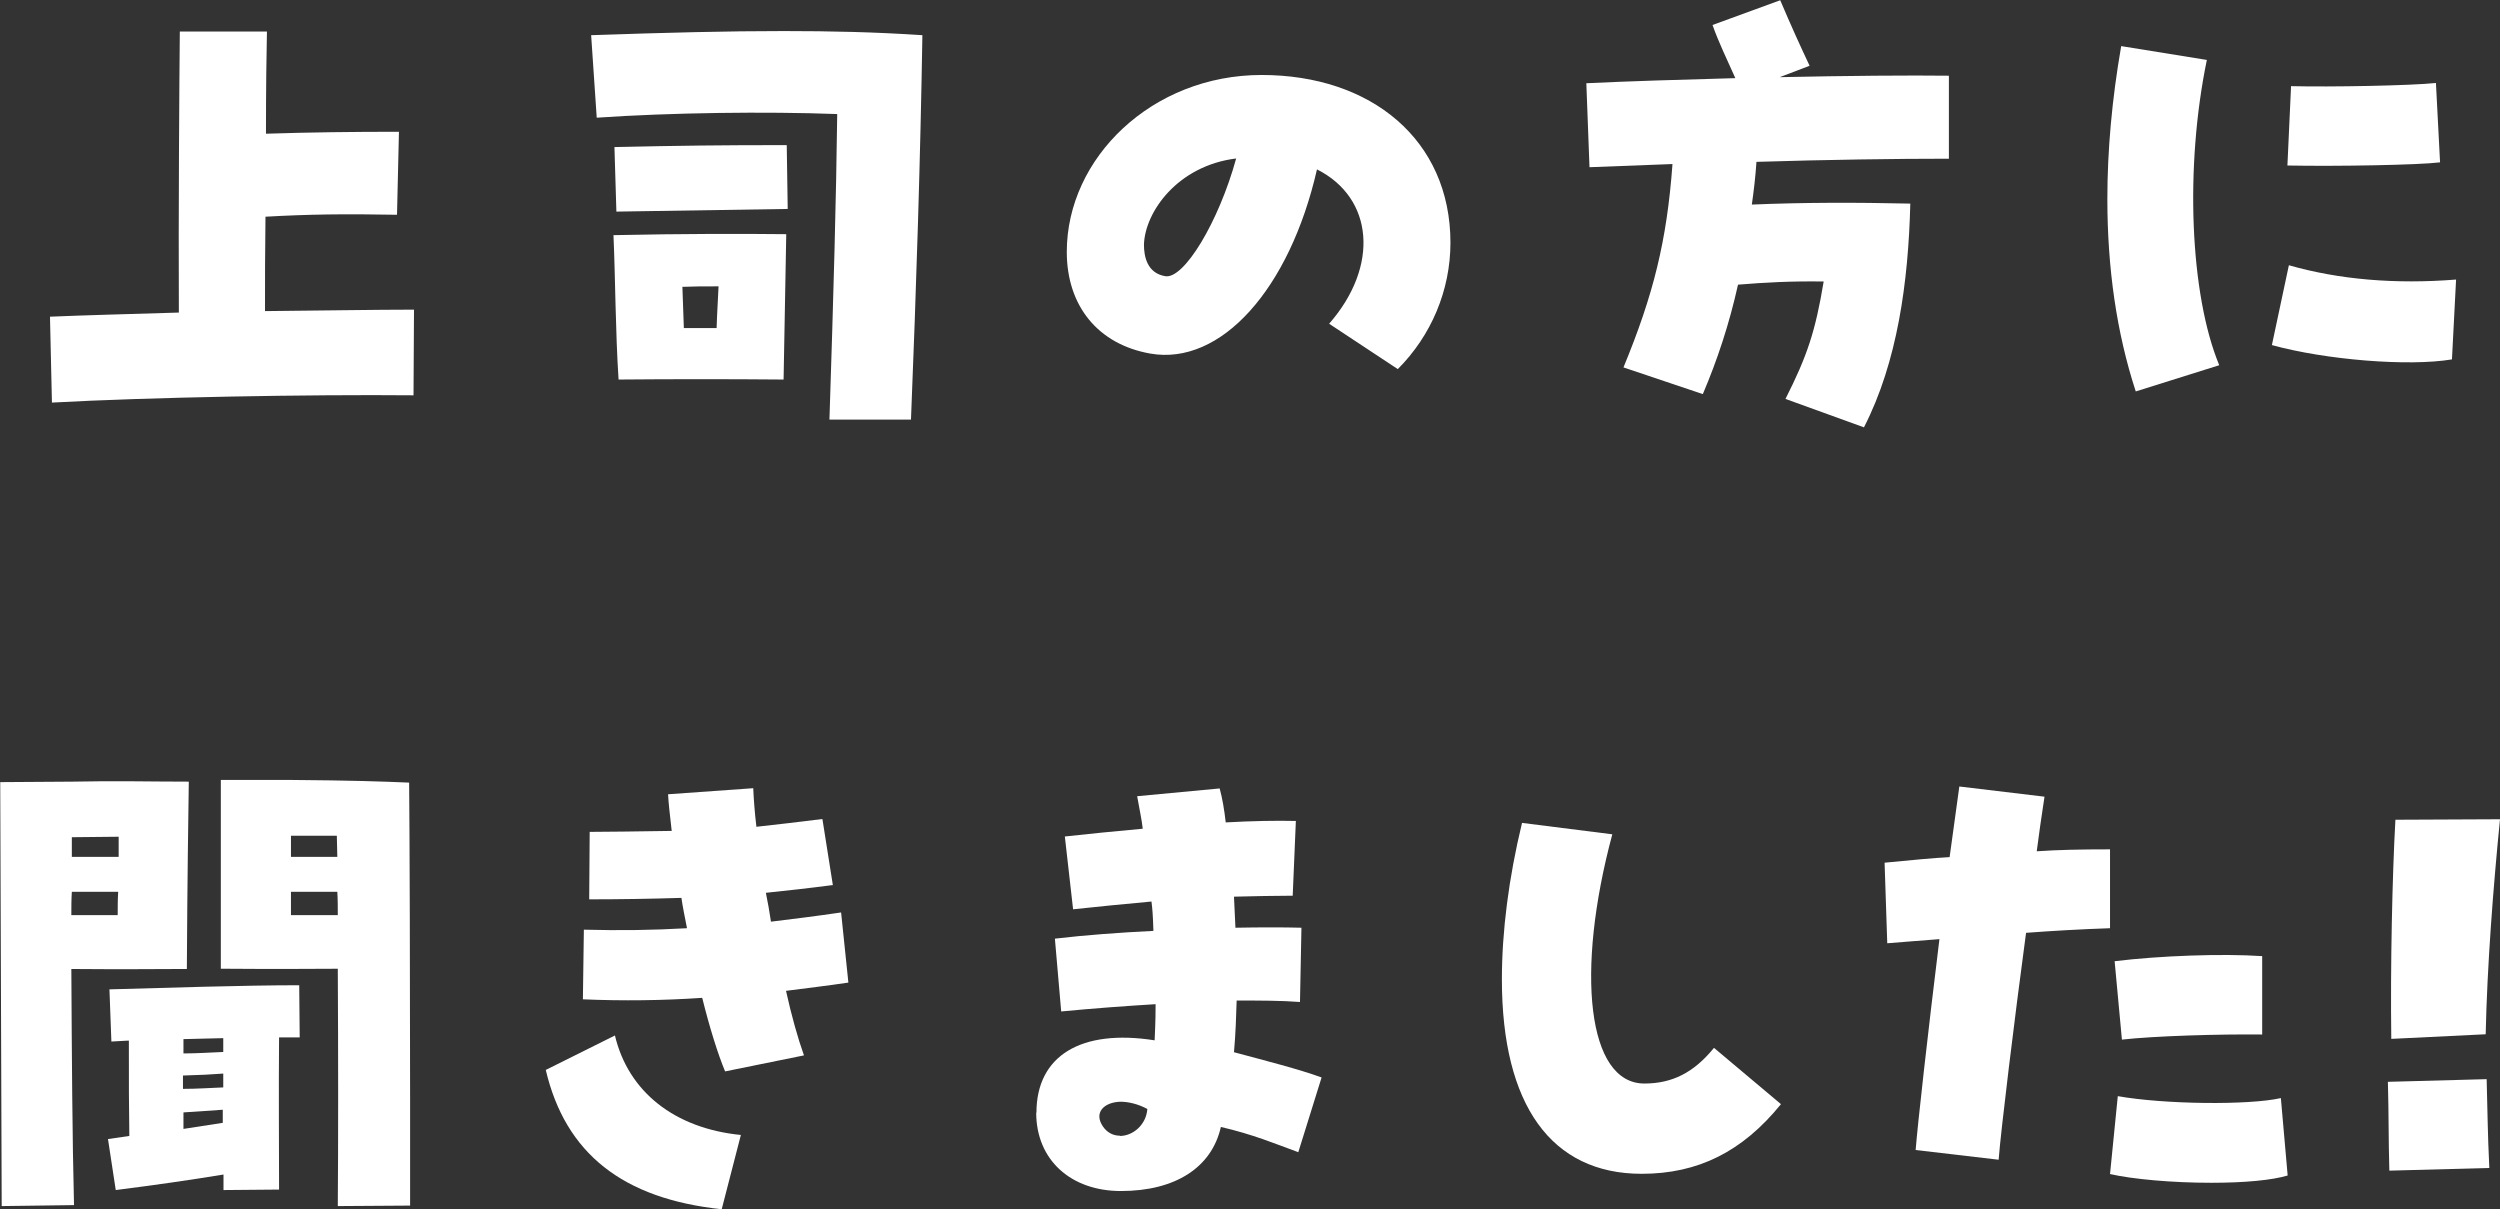 <?xml version="1.0" encoding="UTF-8"?>
<svg id="_レイヤー_2" data-name="レイヤー 2" xmlns="http://www.w3.org/2000/svg" viewBox="0 0 103.02 49.83">
  <rect x="0" y="0" width="103.02" height="49.83" fill="#333333" stroke="none"/>
  <defs>
    <style>
      .cls-1 {
        fill: #fff;
      }
    </style>
  </defs>
  <g id="_文字" data-name="文字">
    <g>
      <path class="cls-1" d="M2.06,13.05c1.42-.06,3.32-.11,5.31-.17-.02-3.89.02-9.67.04-11.58h3.59c-.02.85-.04,2.4-.04,4.21,1.85-.06,3.61-.08,5.48-.08l-.08,3.42c-2.15-.04-3.66-.02-5.42.08-.02,1.36-.02,2.7-.02,3.89,2.32-.02,4.53-.06,6.14-.06l-.02,3.53c-4.27-.04-10.95.08-14.9.3l-.08-3.53Z"/>
      <path class="cls-1" d="M34.5,4.7c-2.93-.11-6.87-.06-9.91.15l-.23-3.4c3.19-.11,5.65-.17,7.93-.17,1.96,0,3.76.04,5.72.17-.08,5-.25,10.39-.47,15.84h-3.36c.17-5.21.28-9.18.32-12.58ZM25.28,9.69c2.89-.06,5.25-.06,7.12-.04l-.11,5.99c-2.27-.02-4.53-.02-6.8,0-.13-2-.13-4.12-.21-5.95ZM25.32,6.06c2.79-.06,4.32-.08,7.1-.08l.04,2.63c-2.36.04-5.89.09-7.06.11l-.08-2.66ZM29.53,13.52c.02-.66.06-1.23.08-1.72-.62,0-1.02,0-1.49.02l.06,1.7h1.34Z"/>
      <path class="cls-1" d="M54.78,13.33c2.06-2.36,1.83-5.17-.51-6.35-1.13,4.95-3.97,8.1-6.87,7.59-2.15-.38-3.44-1.96-3.44-4.19,0-3.87,3.51-7.29,8.03-7.29s7.78,2.68,7.78,6.91c0,1.96-.79,3.83-2.17,5.21l-2.83-1.87ZM50.94,6.53c-2.42.3-3.76,2.21-3.8,3.55,0,.49.13,1.17.87,1.3.77.15,2.21-2.23,2.93-4.85Z"/>
      <path class="cls-1" d="M73.58,16.43c.89-1.76,1.23-2.78,1.57-4.83-1.36-.02-2.42.04-3.53.13-.36,1.62-.85,3.1-1.45,4.51l-3.27-1.1c1.23-2.98,1.79-5.21,2.02-8.38l-3.42.13-.13-3.46c1.66-.08,3.89-.15,6.14-.21-.34-.77-.68-1.45-.94-2.19l2.79-1.02c.45,1.06.81,1.85,1.21,2.7l-1.23.47c2.78-.06,5.42-.08,6.97-.06v3.42c-2.19,0-5.04.04-7.93.13-.04.62-.11,1.19-.19,1.76,2.12-.09,4.31-.09,6.53-.04-.08,3.23-.53,6.53-1.91,9.22l-3.23-1.17Z"/>
      <path class="cls-1" d="M86.84,8.21c0-2.02.19-4.12.57-6.31l3.53.57c-.91,4.4-.7,9.65.51,12.58l-3.44,1.08c-.79-2.42-1.17-5.08-1.17-7.93ZM93.62,14.22l.7-3.29c2.06.59,4.38.79,6.89.59l-.17,3.29c-1.79.3-5.21.02-7.42-.59ZM94.41,3.55c1.62.04,4.91-.02,5.97-.13l.17,3.27c-.87.11-4.27.17-6.29.13l.15-3.27Z"/>
      <path class="cls-1" d="M0,32.23l2.98-.02c1.83-.04,3.15,0,4.8,0-.02,1.45-.06,3.97-.08,7.72h-.17c-1.17,0-2.25.02-4.59,0,.02,3.59.04,6.99.11,9.73l-2.98.04-.06-17.47ZM4.85,37.71c0-.32,0-.64.02-.96h-1.91c-.02.32-.02.64-.02.96h1.91ZM4.89,35.31v-.83c-.64,0-1.3.02-1.93.02v.81h1.93ZM4.44,46.94l.89-.13c-.02-1.21-.02-2.08-.02-3.93-.25.02-.49.02-.72.04l-.08-2.15c2.19-.06,5.55-.17,7.82-.17l.02,2.15h-.85c-.02,2.12,0,4.65,0,6.27l-2.29.02v-.64c-1.4.23-2.79.43-4.44.64l-.32-2.1ZM9.2,44.81v-.57c-.53.04-.94.06-1.66.08v.55c.57,0,1.13-.04,1.66-.06ZM9.2,43.35v-.57c-.55.02-1.11.02-1.64.04v.59c.55,0,1.13-.04,1.64-.06ZM9.18,46.26v-.53c-.51.04-.91.06-1.62.11v.68l1.62-.25ZM13.92,39.92c-1.08,0-2.27.02-4.61,0h-.21v-7.78h2.89c2.51.02,3.7.06,4.87.11.02,2.02.04,8.42.04,13.18v4.25l-2.98.02c.02-2.61.02-6.21,0-9.78ZM13.9,35.31c0-.3-.02-.6-.02-.87h-1.89v.87h1.91ZM13.92,37.71c0-.32,0-.64-.02-.96h-1.91v.96h1.93Z"/>
      <path class="cls-1" d="M22.49,44.09l2.85-1.42c.55,2.32,2.46,3.83,5.19,4.1l-.79,3.06c-4.08-.43-6.44-2.3-7.25-5.74ZM28.93,41.12c-1.64.11-3.27.13-4.91.06l.04-2.87c1.47.04,2.87.02,4.25-.06-.08-.42-.17-.83-.23-1.25-1.3.04-2.55.06-3.8.06l.02-2.78c.89,0,1.76-.02,3.38-.04-.08-.7-.13-1.13-.15-1.51l3.51-.25c.02.47.06,1,.13,1.59.77-.08,1.64-.19,2.72-.32l.43,2.72c-.98.13-1.89.23-2.76.32.08.38.15.79.21,1.19.91-.11,1.87-.23,2.89-.38l.3,2.89c-.87.13-1.72.23-2.57.34.23,1.04.49,1.96.74,2.66l-3.25.66c-.3-.72-.64-1.81-.94-3.02Z"/>
      <path class="cls-1" d="M42.71,45.85c0-2.34,1.83-3.46,4.87-2.98.04-.83.04-1.23.04-1.49-1.3.08-2.53.17-3.89.3l-.26-3c1.28-.15,2.64-.25,4.06-.32-.02-.62-.04-.91-.08-1.21-1.17.11-2.23.21-3.23.32l-.34-3c.98-.11,2.02-.21,3.21-.32-.04-.38-.13-.76-.23-1.34l3.4-.32c.11.4.19.87.25,1.4,1.06-.06,2.08-.08,2.89-.06l-.13,3.08c-.72,0-1.55.02-2.42.04.02.43.04.85.06,1.28,1.04-.02,1.98-.02,2.72,0l-.06,3.06c-.79-.06-1.68-.06-2.61-.06-.02.64-.04,1.34-.11,2.13,1.34.36,2.68.7,3.61,1.04l-.96,3.08c-.98-.36-1.89-.74-3.19-1.04-.38,1.68-1.89,2.64-4.12,2.64-2.06,0-3.49-1.28-3.49-3.23ZM46.15,46.81c.53,0,1.08-.45,1.13-1.11-.38-.21-.79-.3-1.11-.3-.68.02-1.11.45-.72,1.02.17.25.42.38.7.38Z"/>
      <path class="cls-1" d="M61.89,40.35c0-1.96.28-4.17.83-6.44l3.72.47c-1.53,5.7-1.02,10.27,1.32,10.27,1.15,0,2.04-.45,2.87-1.47l2.76,2.32c-1.59,1.96-3.42,2.87-5.74,2.87-3.72,0-5.76-2.83-5.76-8.01Z"/>
      <path class="cls-1" d="M78.94,47.39c.08-1.04.51-4.87.98-8.69-.72.06-1.45.11-2.15.17l-.11-3.32c1.13-.11,1.96-.19,2.68-.23.23-1.7.34-2.49.4-2.91l3.51.42c-.13.83-.23,1.57-.32,2.25.85-.06,1.81-.08,3.02-.08v3.25c-1.19.04-2.4.11-3.46.19-.47,3.49-1.04,8.16-1.13,9.35l-3.42-.4ZM86.95,48.38l.32-3.21c1.91.34,5.4.38,6.72.08l.28,3.19c-.64.19-1.74.3-3.15.3-1.62,0-3.25-.15-4.17-.36ZM87.14,39.61c1.87-.23,4.44-.32,6.08-.21v3.23c-1.79-.02-4.44.06-5.78.21l-.3-3.23Z"/>
      <path class="cls-1" d="M98.39,44.58l4.08-.11c.04,1.45.04,2.21.11,3.66l-4.12.11c-.04-1.42-.02-2.21-.06-3.66ZM98.71,33.78l4.31-.02c-.28,2.81-.53,6.06-.59,8.86l-3.89.19c-.04-3,.04-6.7.17-9.03Z"/>
    </g>
  </g>
</svg>